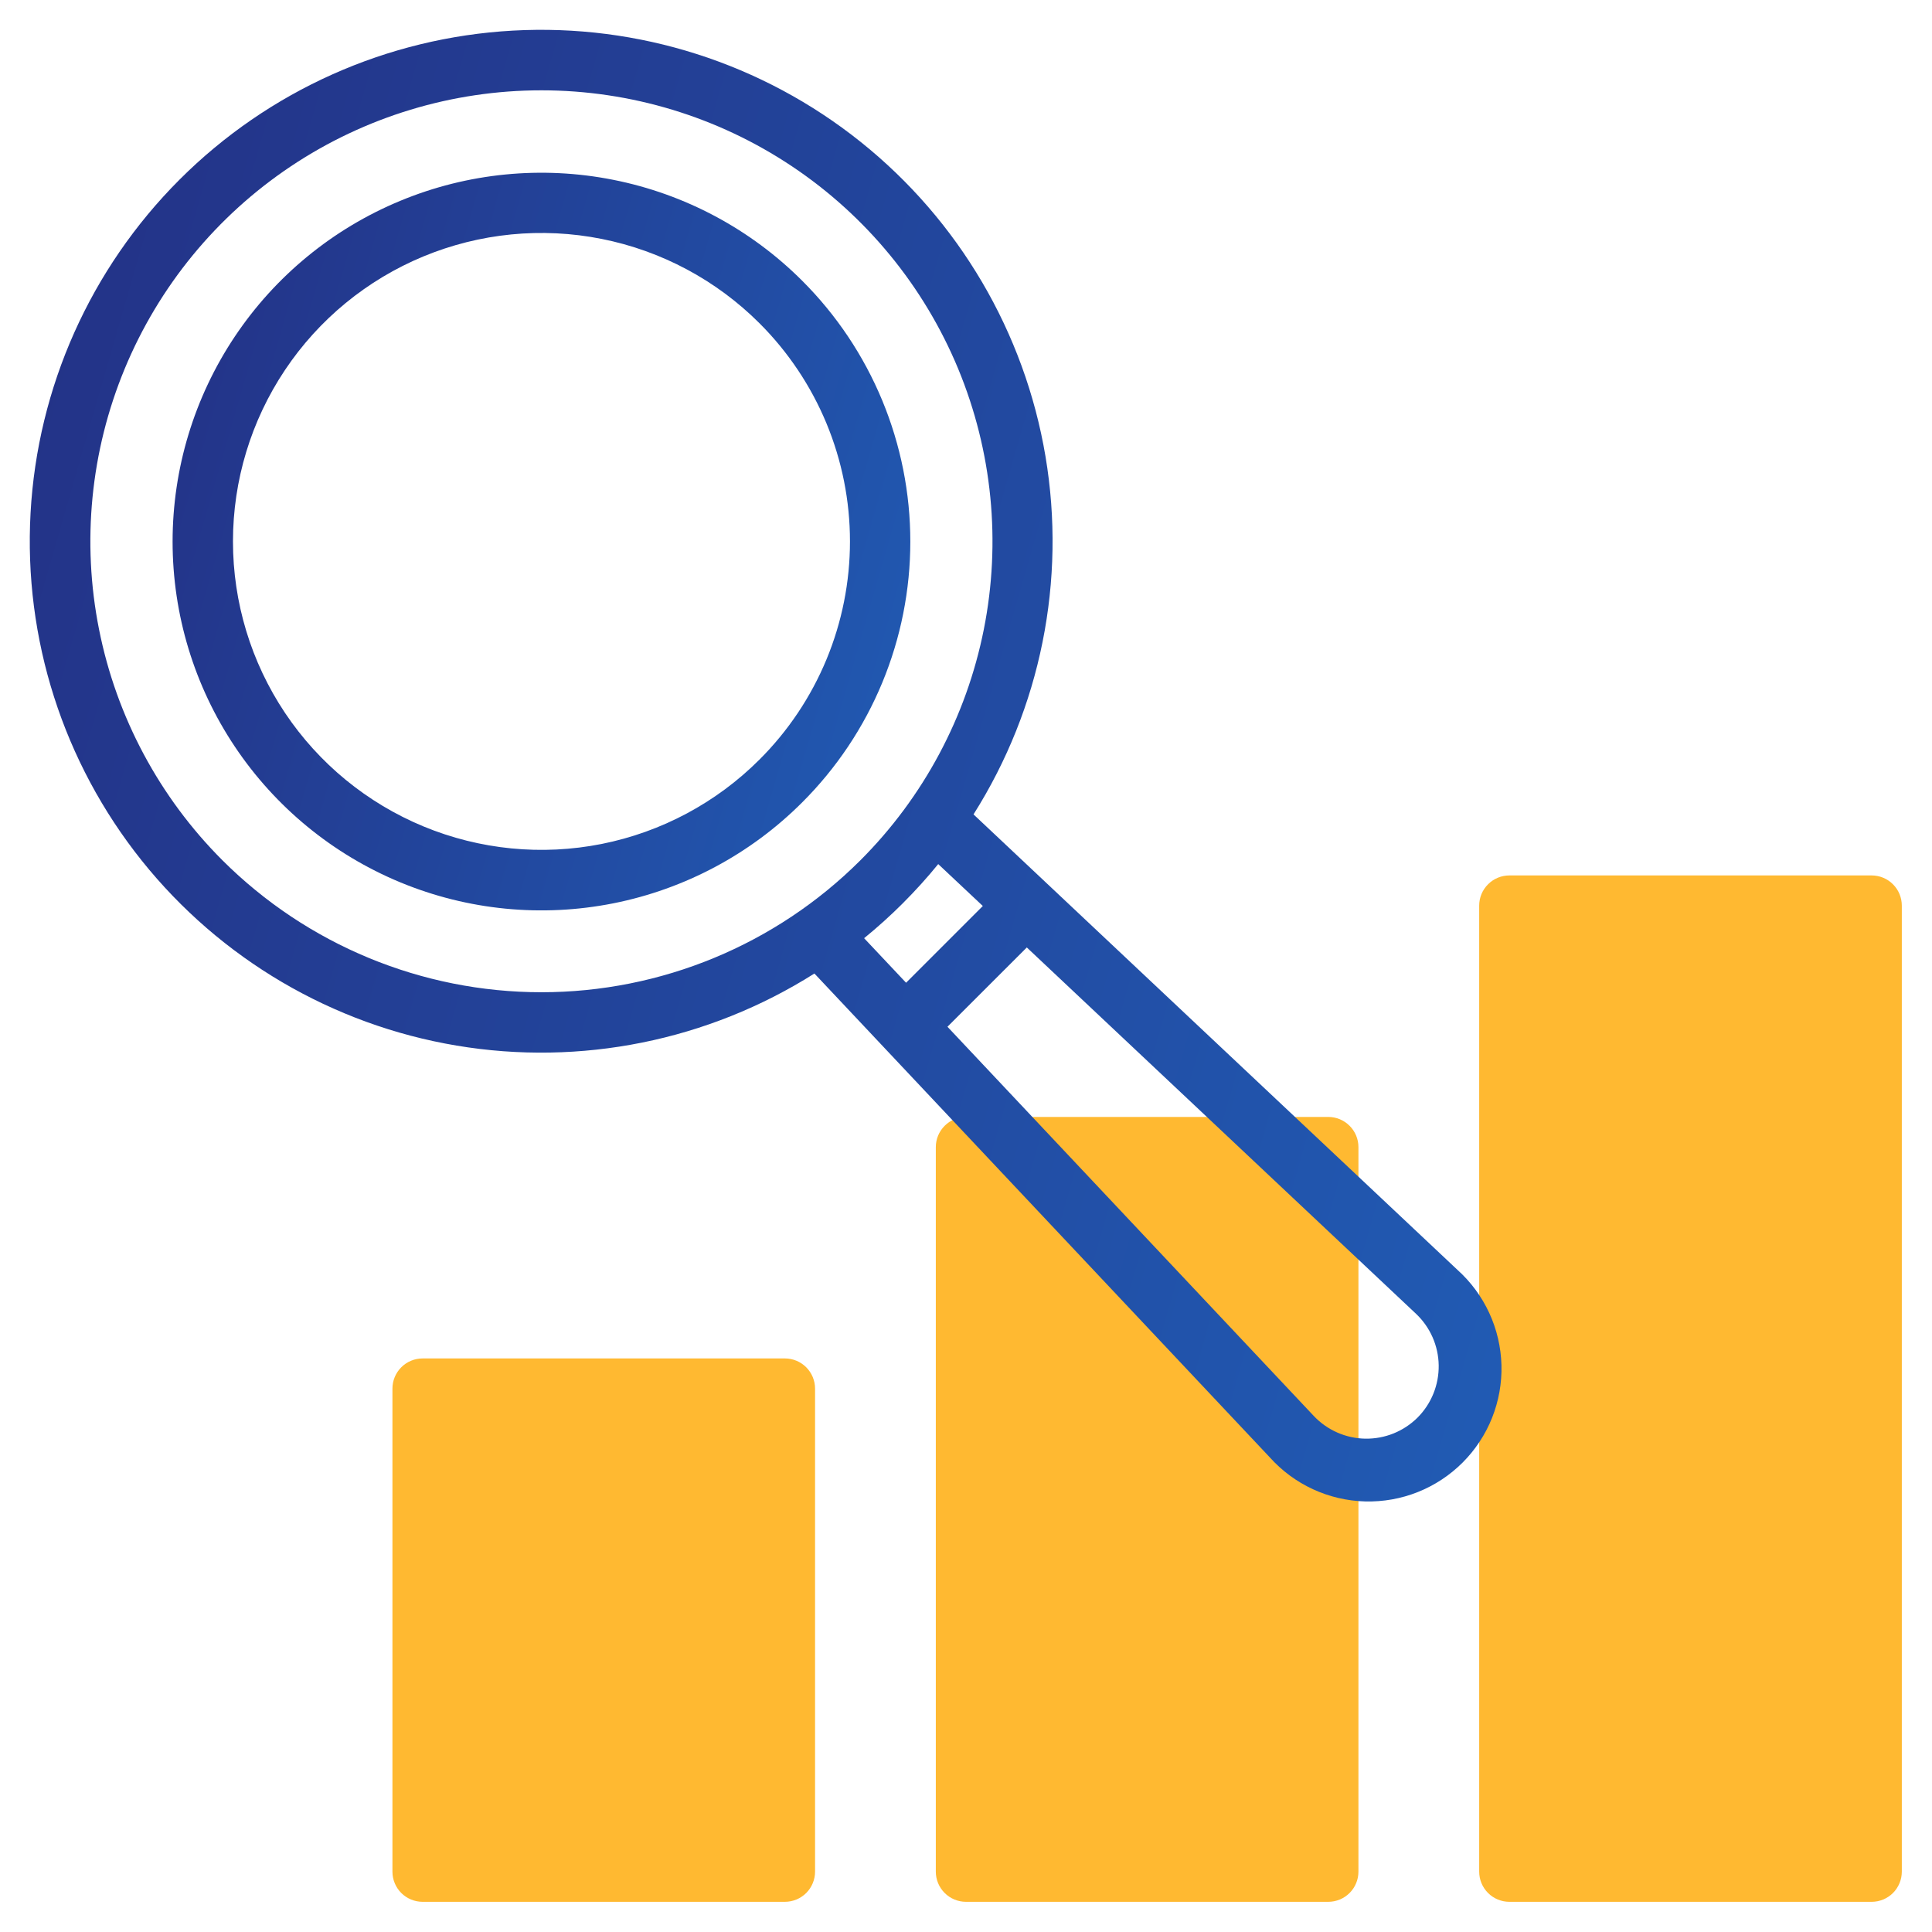 <svg width="72" height="72" viewBox="0 0 72 72" fill="none" xmlns="http://www.w3.org/2000/svg">
<path d="M29.25 70.875H15.75C15.452 70.875 15.165 70.757 14.954 70.546C14.743 70.335 14.625 70.048 14.625 69.75V51.75C14.625 51.452 14.743 51.166 14.954 50.955C15.165 50.743 15.452 50.625 15.75 50.625H29.25C29.548 50.625 29.834 50.743 30.046 50.955C30.256 51.166 30.375 51.452 30.375 51.75V69.75C30.375 70.048 30.256 70.335 30.046 70.546C29.834 70.757 29.548 70.875 29.25 70.875Z" fill="#FFB931"/>
<path d="M49.5 70.875H36C35.702 70.875 35.416 70.757 35.205 70.546C34.993 70.335 34.875 70.048 34.875 69.75V42.75C34.875 42.452 34.993 42.166 35.205 41.955C35.416 41.743 35.702 41.625 36 41.625H49.5C49.798 41.625 50.084 41.743 50.295 41.955C50.507 42.166 50.625 42.452 50.625 42.75V69.75C50.625 70.048 50.507 70.335 50.295 70.546C50.084 70.757 49.798 70.875 49.5 70.875Z" fill="#FFB931"/>
<path d="M69.75 70.875H56.25C55.952 70.875 55.666 70.757 55.455 70.546C55.243 70.335 55.125 70.048 55.125 69.75V33.75C55.125 33.452 55.243 33.166 55.455 32.955C55.666 32.743 55.952 32.625 56.25 32.625H69.75C70.048 32.625 70.335 32.743 70.546 32.955C70.757 33.166 70.875 33.452 70.875 33.75V69.75C70.875 70.048 70.757 70.335 70.546 70.546C70.335 70.757 70.048 70.875 69.75 70.875Z" fill="#FFB931"/>
<path d="M29.896 10.463C27.974 8.541 25.525 7.232 22.858 6.702C20.192 6.171 17.428 6.443 14.917 7.484C12.405 8.524 10.258 10.286 8.748 12.546C7.238 14.807 6.432 17.464 6.432 20.183C6.432 22.901 7.238 25.559 8.748 27.819C10.258 30.08 12.405 31.841 14.917 32.882C17.428 33.922 20.192 34.194 22.858 33.664C25.525 33.134 27.974 31.825 29.896 29.902C31.174 28.626 32.187 27.111 32.878 25.444C33.569 23.776 33.925 21.988 33.925 20.183C33.925 18.377 33.569 16.59 32.878 14.922C32.187 13.254 31.174 11.739 29.896 10.463ZM28.305 28.306C26.698 29.913 24.649 31.008 22.42 31.452C20.19 31.895 17.879 31.667 15.778 30.797C13.678 29.927 11.882 28.454 10.619 26.564C9.356 24.673 8.682 22.451 8.682 20.177C8.682 17.904 9.356 15.681 10.619 13.791C11.882 11.9 13.678 10.427 15.778 9.557C17.879 8.687 20.19 8.459 22.42 8.903C24.649 9.346 26.698 10.441 28.305 12.048C29.374 13.115 30.221 14.383 30.8 15.777C31.378 17.172 31.676 18.667 31.676 20.177C31.676 21.687 31.378 23.182 30.8 24.577C30.221 25.972 29.374 27.239 28.305 28.306Z" fill="url(#paint0_linear)"/>
<path d="M54.313 47.322L36.28 30.35C38.785 26.386 39.74 21.637 38.963 17.012C38.186 12.388 35.732 8.212 32.069 5.284C28.406 2.355 23.792 0.88 19.11 1.141C14.428 1.401 10.006 3.379 6.69 6.695C3.375 10.011 1.398 14.433 1.139 19.116C0.879 23.798 2.355 28.411 5.284 32.074C8.213 35.736 12.389 38.19 17.014 38.966C21.639 39.742 26.387 38.786 30.351 36.28L47.323 54.313C47.772 54.813 48.319 55.217 48.929 55.499C49.54 55.781 50.201 55.936 50.873 55.954C51.546 55.972 52.215 55.853 52.839 55.604C53.464 55.355 54.031 54.981 54.507 54.506C54.982 54.03 55.356 53.463 55.605 52.838C55.854 52.213 55.973 51.544 55.955 50.872C55.936 50.2 55.782 49.538 55.499 48.928C55.217 48.318 54.813 47.771 54.313 47.322ZM8.291 32.062C5.94 29.712 4.339 26.716 3.691 23.456C3.042 20.195 3.375 16.815 4.647 13.743C5.919 10.672 8.074 8.046 10.838 6.199C13.603 4.352 16.853 3.366 20.177 3.366C23.502 3.366 26.752 4.352 29.516 6.199C32.281 8.046 34.435 10.672 35.708 13.743C36.98 16.815 37.313 20.195 36.664 23.456C36.015 26.716 34.414 29.712 32.063 32.062C28.909 35.21 24.634 36.978 20.177 36.978C15.721 36.978 11.446 35.21 8.291 32.062ZM33.654 33.653C34.115 33.192 34.553 32.708 34.965 32.202L36.627 33.764L33.767 36.624L32.203 34.964C32.709 34.552 33.193 34.115 33.654 33.654V33.653ZM52.829 52.829C52.573 53.083 52.269 53.284 51.935 53.419C51.601 53.554 51.243 53.62 50.882 53.615C50.522 53.609 50.166 53.532 49.836 53.386C49.506 53.241 49.209 53.031 48.961 52.769L35.309 38.264L38.266 35.309L52.771 48.961C53.033 49.209 53.243 49.506 53.388 49.836C53.533 50.166 53.611 50.522 53.616 50.883C53.621 51.243 53.554 51.601 53.419 51.935C53.284 52.27 53.083 52.573 52.829 52.829Z" fill="url(#paint1_linear)"/>
<defs>
<linearGradient id="paint0_linear" x1="9.582" y1="-23.409" x2="81.613" y2="-2.642" gradientUnits="userSpaceOnUse">
<stop stop-color="#242A7E"/>
<stop offset="1" stop-color="#1E88E5"/>
</linearGradient>
<linearGradient id="paint1_linear" x1="7.394" y1="-58.434" x2="151.09" y2="-17.008" gradientUnits="userSpaceOnUse">
<stop stop-color="#242A7E"/>
<stop offset="1" stop-color="#1E88E5"/>
</linearGradient>
</defs>
</svg>
